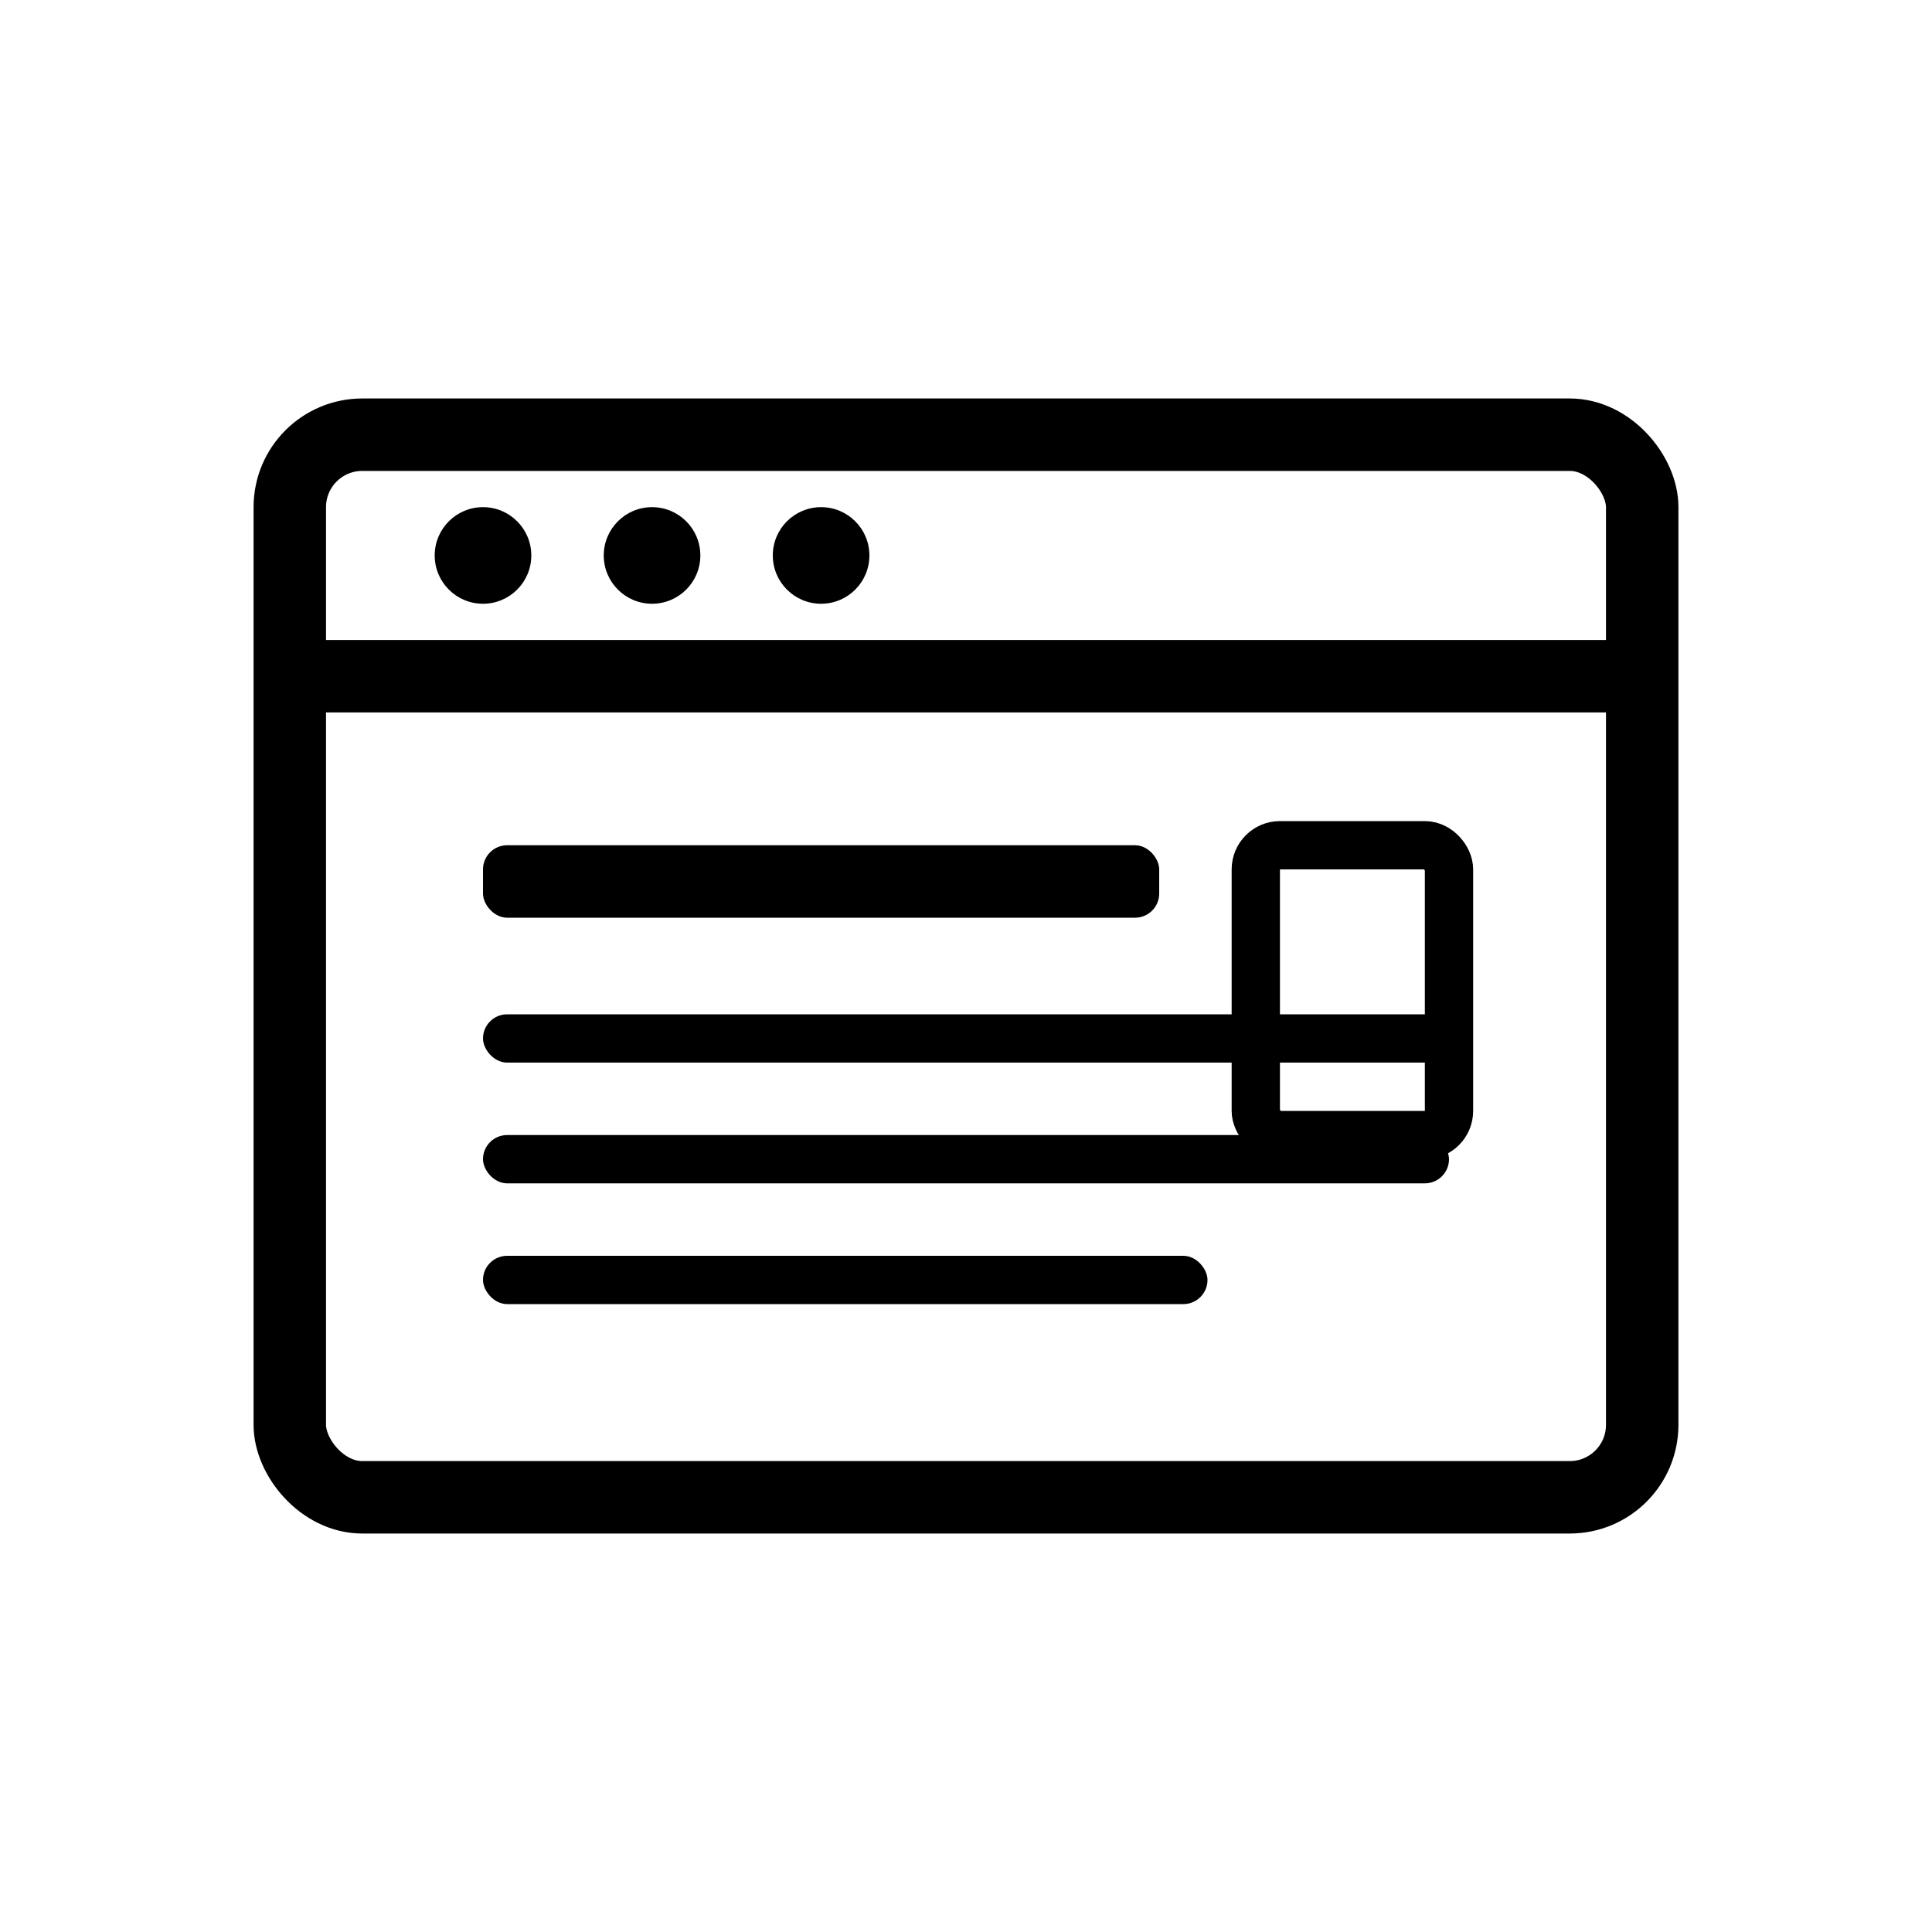 <svg width="80" height="80" viewBox="0 0 80 80" fill="none" xmlns="http://www.w3.org/2000/svg">
    <rect x="12" y="18" width="56" height="44" rx="3" stroke="black" stroke-width="3" fill="none"/>
    <line x1="12" y1="28" x2="68" y2="28" stroke="black" stroke-width="3"/>
    <circle cx="20" cy="23" r="2" fill="black"/>
    <circle cx="27" cy="23" r="2" fill="black"/>
    <circle cx="34" cy="23" r="2" fill="black"/>
    <rect x="20" y="35" width="28" height="3" rx="1" fill="black"/>
    <rect x="20" y="42" width="40" height="2" rx="1" fill="black"/>
    <rect x="20" y="47" width="40" height="2" rx="1" fill="black"/>
    <rect x="20" y="52" width="30" height="2" rx="1" fill="black"/>
    <rect x="52" y="35" width="8" height="12" rx="1" stroke="black" stroke-width="2" fill="none"/>
</svg>